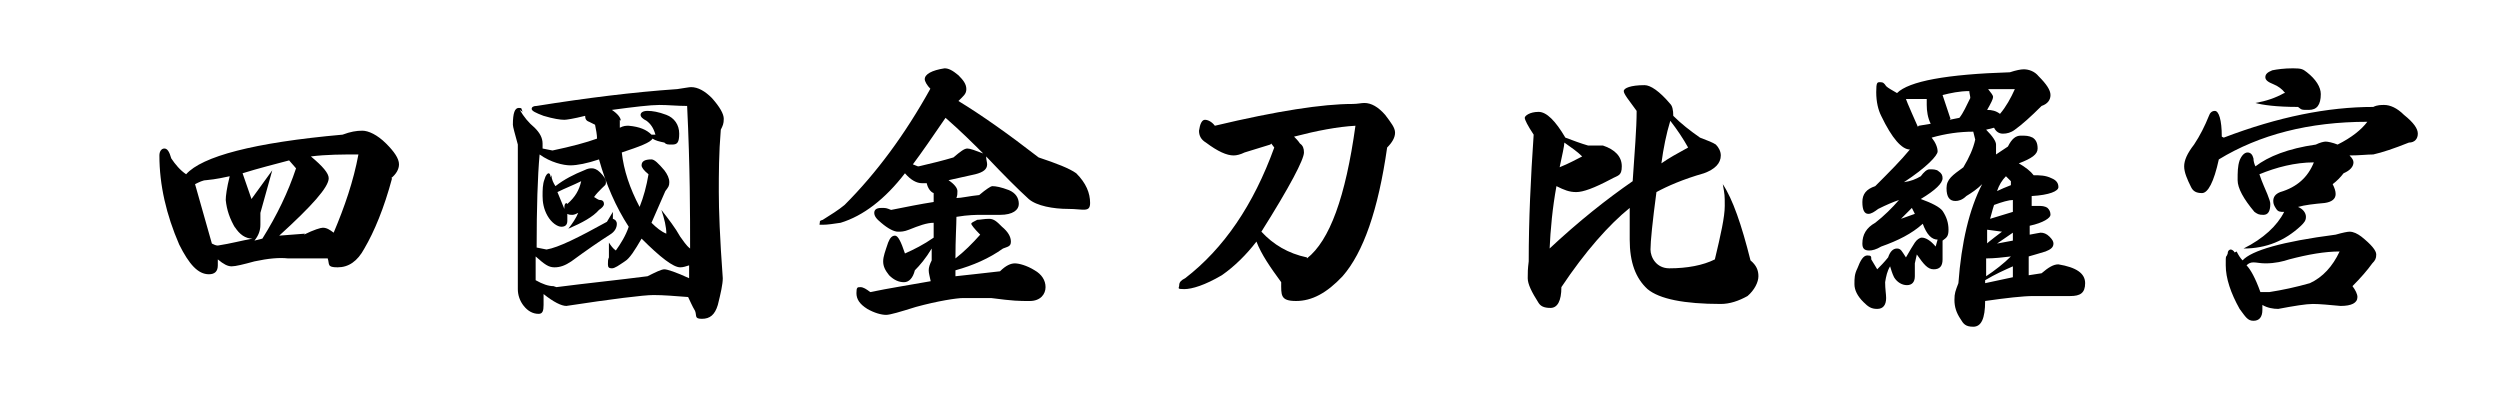 <?xml version="1.0" encoding="UTF-8"?>
<svg id="_圖層_1" data-name="圖層_1" xmlns="http://www.w3.org/2000/svg" version="1.1" viewBox="0 0 252.5 40">
  <!-- Generator: Adobe Illustrator 30.0.0, SVG Export Plug-In . SVG Version: 2.1.1 Build 123)  -->
  <path d="M39.6,18c-.8,3-1.8,5.4-2.8,7.1-.7,1.3-1.6,1.9-2.7,1.9s-.8-.3-1-.9h-4c-.9-.1-2,0-3.4.3-1.1.3-1.9.5-2.3.5s-.8-.2-1.4-.7v.6c0,.6-.3.9-.9.9-1.1,0-2-1-3-3-1.3-3-2-6-2-9,0-.4.2-.7.5-.7s.5.3.7,1c.4.6.9,1.2,1.5,1.6,1.6-1.8,6.8-3.2,15.8-4,.8-.3,1.4-.4,2-.4s1.5.4,2.4,1.3c.8.8,1.3,1.5,1.3,2.1,0,.5-.3,1-.8,1.4ZM23.8,23.1c-.6-1-.9-1.9-1-2.9,0-.4.1-1.2.4-2.4-.5.1-1.3.3-2.4.4-.3,0-.7.2-1.1.4l1.7,6c.2.1.4.2.6.2,1.3-.2,2.4-.5,3.5-.7-.7,0-1.3-.4-1.8-1.2ZM25.4,20.1l2.1-2.9-1.2,4.3v1.2c0,.6-.2,1.1-.6,1.6l.8-.2c1.5-2.4,2.6-4.7,3.4-7.1l-.7-.8c-1.5.4-3.1.8-4.7,1.3l.9,2.6ZM30.7,23.7c1-.5,1.7-.7,1.9-.7.4,0,.7.2,1.1.5,1.1-2.6,2-5.2,2.5-7.9-1.6,0-3.2,0-4.8.2,1.2,1,1.8,1.7,1.8,2.2,0,.9-1.7,2.8-5,5.8l2.6-.2Z"/>
  <path d="M52.5,11.1c.4.7.9,1.3,1.5,1.8.5.5.8,1,.8,1.6s0,.3,0,.5l1,.2c1.9-.4,3.4-.8,4.5-1.2,0-.4-.1-.9-.2-1.4l-.6-.3c-.3-.1-.4-.3-.4-.6-1.2.3-1.9.4-2.1.4-.4,0-1.1-.1-2.1-.4-.8-.3-1.2-.5-1.2-.7s.2-.3.5-.3c5-.8,9.8-1.4,14.2-1.7.7-.1,1.2-.2,1.4-.2.7,0,1.4.4,2.1,1.1.8.9,1.2,1.6,1.2,2.1s-.1.7-.3,1.1c-.2,2.4-.2,4.5-.2,6.3s.1,4.6.4,8.7c0,.6-.2,1.5-.5,2.7-.3,1-.8,1.4-1.6,1.4s-.5-.3-.7-.8c-.3-.5-.5-1-.7-1.4-1.3-.1-2.5-.2-3.5-.2s-4.2.4-8.8,1.1c-.5,0-1.3-.4-2.3-1.2v1.1c0,.6-.1.9-.5.9-.6,0-1.1-.3-1.5-.8-.4-.5-.6-1.1-.6-1.7,0-8.5,0-13.3,0-14.6-.3-1.1-.5-1.8-.5-2,0-1.2.2-1.7.6-1.7s.2.1.4.4ZM56.2,29c3.1-.4,6.1-.7,9.2-1.1.8-.4,1.4-.7,1.7-.7s1.2.3,2.5.9v-1.3c-.3.1-.6.2-.9.2-.7,0-2-1-3.9-2.9-.7,1.2-1.2,2-1.7,2.3-.6.4-1,.7-1.3.7s-.4-.1-.4-.4,0-.5.1-.7c0-.6,0-1.1,0-1.5.2.3.4.6.7.8.5-.7,1-1.5,1.3-2.4-1.3-2-2.3-4.3-3-6.8-1.2.4-2.2.6-2.9.6s-2-.3-3.1-1.1c-.2,2.2-.3,5.4-.3,9.4l1,.2c1.2-.2,3.2-1.2,6.1-2.8l.6-1v.7c.3.1.4.3.4.5,0,.4-.2.8-.7,1.1-1.1.7-2.4,1.6-3.9,2.7-.6.4-1.1.6-1.7.6s-1-.3-1.9-1.1c0,1.1,0,1.9,0,2.4.7.4,1.3.6,1.8.6ZM55.7,17.7c0,.4.2.8.4,1.1.9-.7,1.9-1.2,2.9-1.6.4-.2.6-.2.8-.2s.5.1.8.4c.4.4.6.7.6,1s-.1.3-.4.6c-.3.3-.6.6-.8.9.2.1.4.3.6.3.3,0,.4.2.4.4s-.2.4-.5.6c-.6.7-1.7,1.3-3.1,1.9.4-.5.8-1.1,1-1.6-.2.1-.4.2-.6.2s-.3,0-.5-.1c0,.3,0,.5,0,.7,0,.4-.2.6-.6.6s-1-.4-1.4-1.1c-.4-.7-.5-1.4-.5-2s0-1.2.2-1.7c.1-.4.3-.6.4-.6s.2.1.2.4ZM57.3,20.6c.8-.7,1.2-1.4,1.4-2.3-.8.4-1.6.7-2.4,1.1l.7,1.7c0-.3,0-.5.2-.6ZM62.6,12.1v.8c.4-.2.6-.2.9-.2,1.1.1,1.8.4,2.3.9h.4c-.2-.7-.5-1.1-.9-1.4-.4-.2-.6-.4-.6-.6s.2-.4.7-.4,1.1.1,1.9.4c.8.3,1.3,1,1.3,1.9s-.2,1.1-.7,1.1-.6,0-.8-.2c-.5-.1-.9-.2-1.2-.4-.2.4-1.3.8-3.1,1.4.2,1.8.8,3.6,1.8,5.5.4-1,.7-2.1.9-3.3-.5-.4-.7-.7-.7-.9,0-.4.3-.6,1-.6.3,0,.7.4,1.3,1.1.3.4.5.8.5,1.2s-.1.5-.4.9l-1.4,3.2c.5.5,1,.9,1.5,1.1,0-.7-.2-1.5-.5-2.4.7.9,1.4,1.8,1.9,2.7.3.4.6.9,1,1.2,0-3.4,0-8.2-.3-14.4-1,0-1.9-.1-2.8-.1s-2.6.2-4.8.5c.6.4.9.8.9,1.1Z"/>
  <path d="M94,9c-.4-.4-.6-.8-.6-1,0-.5.7-.9,2-1.1.4,0,.8.2,1.4.7.5.5.8.9.8,1.4s-.3.7-.8,1.2c2.3,1.4,5,3.3,8.1,5.7,1.8.6,3.1,1.1,3.8,1.6,1,1,1.4,2,1.4,3s-.7.6-2.2.6-3.2-.3-4-1c-1.1-1-2.5-2.4-4.3-4.3,0,.3.1.6.1.8,0,.5-.4.8-1.2,1-.9.2-1.8.4-2.7.6.6.4.9.8.9,1.1s0,.4-.1.7c.5,0,1.3-.2,2.3-.3.7-.6,1.2-.9,1.3-.9.4,0,.9.1,1.7.4.7.3,1,.8,1,1.4s-.6,1.1-1.9,1.1c-.8,0-1.4,0-1.9,0s-1.3,0-2.5.2c0,.8-.1,2.2-.1,4.2.9-.7,1.7-1.5,2.5-2.4-.6-.6-.9-1-.9-1.1s.2-.2.6-.4c.3,0,.7-.1,1.2-.1s.8.3,1.3.8c.6.5.9,1,.9,1.5s-.3.5-.8.7c-1.4,1-3,1.7-4.8,2.2v.6c1.1-.1,2.6-.3,4.5-.5.6-.6,1.1-.8,1.5-.8s1.2.2,2,.7c.7.4,1.1,1,1.1,1.7s-.5,1.4-1.6,1.4-1.6,0-3.9-.3c-1.1,0-2.1,0-2.8,0s-2.6.3-4.8.9c-1.6.5-2.6.8-3,.8-.5,0-1.2-.2-1.9-.6-.8-.5-1.1-1-1.1-1.6s.1-.6.4-.6.6.2,1,.5c1.9-.4,3.9-.7,6.1-1.1-.1-.5-.2-.8-.2-1.1s.1-.6.3-1v-1.2c-.6,1-1.2,1.7-1.7,2.2-.2.8-.6,1.2-1.1,1.2s-1-.2-1.5-.7c-.4-.5-.6-.9-.6-1.4s.2-1,.5-1.9c.2-.5.4-.7.7-.7s.6.6,1,1.8c.9-.4,1.9-.9,2.9-1.6v-1.5c-.7,0-1.5.3-2.5.7-.5.2-.8.2-1.1.2-.4,0-1-.3-1.7-.9-.5-.4-.7-.7-.7-1s.2-.5.7-.5.5,0,1,.2c1.5-.3,3-.6,4.3-.8v-.9c-.3-.1-.6-.5-.7-1-.2,0-.4,0-.5,0-.5,0-1.1-.3-1.7-1-2,2.6-4.2,4.3-6.5,5-.7.1-1.3.2-1.8.2s-.3,0-.3-.2,0-.2.3-.3c.8-.5,1.6-1,2.2-1.5,3.2-3.2,6.1-7.1,8.7-11.8ZM92.8,16.8c1.3-.3,2.5-.6,3.5-.9.7-.6,1.1-.9,1.4-.9s.8.2,1.6.5c-1-1-2.2-2.2-3.8-3.6-1.3,1.9-2.4,3.5-3.3,4.7l.5.2Z"/>
  <path d="M128.3,14.6l-2.6.8c-.4.2-.8.3-1.1.3-.7,0-1.6-.4-2.8-1.3-.5-.3-.7-.7-.7-1.2.1-.7.3-1.1.6-1.1s.7.2,1,.6c6.3-1.5,10.9-2.2,13.9-2.2.5,0,.9-.1,1.2-.1.7,0,1.4.4,2.1,1.2.6.8,1,1.3,1,1.8s-.3,1-.8,1.5c-.9,6.3-2.4,10.6-4.5,13-1.6,1.7-3.1,2.5-4.7,2.5s-1.5-.6-1.5-1.9c-1.1-1.5-2-2.8-2.5-4.1-1,1.3-2.2,2.5-3.5,3.4-1.7,1-3,1.4-3.8,1.4s-.5-.1-.5-.4.2-.5.6-.7c3.9-3,6.9-7.4,9-13.2l-.3-.4ZM132,26.1c2.3-1.8,3.9-6.2,4.9-13.4-1.8.1-3.9.5-6.2,1.1.2.2.4.4.6.7.3.2.4.5.4.9,0,.7-1.4,3.4-4.3,8,1.2,1.3,2.7,2.2,4.6,2.6Z"/>
  <path d="M156.4,25.2c3.1-2.9,5.9-5.1,8.5-6.9.2-3,.4-5.3.4-7.1-.8-1.1-1.3-1.7-1.3-2s.7-.6,2.1-.6c.6,0,1.5.6,2.6,1.9.2.2.3.6.3,1.2.8.8,1.7,1.5,2.7,2.2.8.3,1.3.5,1.6.7.3.3.5.7.5,1.1,0,.8-.6,1.4-1.7,1.8-2.1.6-3.7,1.3-4.8,1.9-.4,3-.6,5-.6,5.8s.6,1.9,1.9,1.9c1.8,0,3.4-.3,4.6-.9.6-2.5,1-4.3,1-5.4s0-1.1-.2-2.2c1,1.5,1.9,4.1,2.8,7.7.6.5.8,1,.8,1.6s-.4,1.4-1.1,2c-.9.5-1.8.8-2.7.8-3.7,0-6.2-.5-7.4-1.5-1.2-1.1-1.8-2.7-1.8-5s0-1.4,0-3.2c-2.1,1.7-4.5,4.4-6.9,8,0,1.4-.4,2.1-1.1,2.1s-1-.2-1.2-.5c-.7-1.1-1.1-1.9-1.1-2.5s0-.9.1-1.7c0-4.2.2-8.4.5-12.8-.6-.9-.9-1.5-.9-1.7s.5-.6,1.4-.6c.8,0,1.7.9,2.7,2.6.8.3,1.6.6,2.3.8h1.5c1.2.4,1.9,1.1,1.9,2.1s-.4.9-1.1,1.3c-1.7.9-2.8,1.3-3.5,1.3s-1.2-.2-2-.6c-.4,2.2-.6,4.3-.7,6.5ZM157.5,16.9c1-.4,1.7-.8,2.3-1.1-.5-.5-1.1-.9-1.8-1.4,0,.3-.2,1.2-.5,2.6ZM170.5,14.9c-.5-.9-1.1-1.8-1.8-2.7-.4,1.3-.7,2.8-.9,4.3.7-.5,1.6-1,2.7-1.6Z"/>
  <path d="M190.7,26c.2-.6.5-.9.9-.9s.5.3.9.9c.4-.7.7-1.2.9-1.5.2-.3.5-.5.7-.5.4,0,.9.3,1.4.9l.2-.7c-.6,0-1.1-.5-1.5-1.6-1.1,1-2.5,1.7-4.2,2.3-.5.3-.9.4-1.2.4-.5,0-.7-.2-.7-.7,0-.9.4-1.6,1.3-2.1.9-.7,1.7-1.5,2.4-2.3-.6.2-1.3.5-2.1.9-.4.3-.7.5-1,.5-.4,0-.6-.4-.6-1.2s.4-1.3,1.3-1.6c1.4-1.4,2.6-2.6,3.5-3.7-.8,0-1.8-1.1-2.9-3.4-.3-.6-.5-1.4-.5-2.4s.1-1,.4-1,.4.1.6.4c.2.2.6.4,1.1.7,1.2-1.2,5-1.9,11.4-2.1.6-.2,1.1-.3,1.4-.3.5,0,1.1.2,1.5.7.8.8,1.2,1.4,1.2,1.9s-.3.9-.9,1.1c-1.1,1.1-2,1.9-2.7,2.4-.4.3-.8.4-1.2.4s-.7-.2-.9-.6l-.8.2c.7.7,1,1.2,1,1.5s0,.7,0,1l1.2-.8c.4-.8.8-1.1,1.3-1.1s.8,0,1.2.2c.3.2.5.5.5,1.1s-.6,1-1.9,1.5c.7.4,1.2.8,1.5,1.2.6,0,1.2,0,1.8.3.5.2.7.5.7.9s-.9.8-2.7.9v1c.2,0,.5,0,.7,0,.3,0,.6,0,.9.2.2.2.3.4.3.7s-.7.8-2.1,1.1v.9c.6-.1,1-.2,1.1-.2.3,0,.6.1.9.4.3.3.4.5.4.7,0,.4-.3.6-.8.8-.7.2-1.3.4-1.7.5v1.9l1.3-.2c.7-.6,1.2-.9,1.7-.9,1.8.3,2.7.9,2.7,1.9s-.5,1.3-1.5,1.3c-1.8,0-3,0-3.7,0-1.1,0-2.8.2-4.9.5,0,1.8-.4,2.6-1.2,2.6s-1-.3-1.3-.8c-.4-.6-.6-1.2-.6-1.9s.1-.9.4-1.7c.3-4.1,1.1-7.5,2.4-10-.5.5-1.1.9-1.6,1.2-.4.4-.8.5-1.1.5-.6,0-.9-.4-.9-1.3s.6-1.3,1.7-2.1c.6-1,1-1.9,1.2-2.8l-.2-.8c-1.4,0-2.8.2-4.2.6.4.5.6,1,.6,1.4s-1.1,1.6-3.4,3.1c.7-.1,1.2-.3,1.7-.6.3-.4.6-.7.9-.7s.7,0,.9.2c.3.2.4.4.4.7,0,.5-.7,1.2-2.2,2.1,1.1.4,1.9.8,2.2,1.2.4.6.6,1.2.6,1.9s-.2.8-.6,1.1c0,.5,0,1.2,0,1.9s-.3,1-.9,1-1-.5-1.7-1.5l-.2.9c0,.6,0,1,0,1.3,0,.6-.3.9-.8.9s-1-.3-1.3-.8c-.2-.4-.3-.8-.4-1.1-.3.5-.4,1-.5,1.6,0,.7.1,1.2.1,1.6,0,.7-.3,1.1-.9,1.1s-.9-.2-1.4-.7c-.6-.6-.9-1.2-.9-1.8s0-1,.3-1.6c.3-.8.6-1.3,1-1.3s.4.1.4.4l.6,1c.3-.3.7-.7,1.1-1.2ZM193.4,21.6l-.3-.6-1.1,1.1,1.4-.5ZM193.8,12.7l1.2-.2c-.3-.6-.4-1.3-.4-1.9s0-.4,0-.6h-2.1c0,.1,1.2,2.8,1.2,2.8ZM196.9,12.1l1-.2c.4-.5.7-1.2,1.1-2,0-.2-.1-.5-.1-.7-1,0-1.9.2-2.7.4l.8,2.4ZM203.1,25.9c-.8.1-1.7.2-2.5.2v1.8c.9-.6,1.8-1.3,2.5-2ZM200.5,28.6l2.8-.6v-1.1c-.9.4-1.8.8-2.8,1.4v.3ZM202.2,23.4l-1.5-.2v1.4c-.1,0,1.5-1.2,1.5-1.2ZM202,11.5c.6-.7,1.1-1.6,1.5-2.5h-2.7c.3.4.5.6.5.8s-.2.6-.6,1.3c.5,0,.9.1,1.3.4ZM203.3,21.4v-1.2c-.4,0-1.1.2-1.9.5-.2.6-.3,1.1-.4,1.4l2.3-.7ZM203.3,24.2v-.7l-1.6,1.1,1.6-.3ZM203.1,18.8v-.5c0,0-.5-.5-.5-.5-.4.4-.7.9-.9,1.5.4-.2.9-.4,1.4-.6Z"/>
  <path d="M224.6,13.9c5.5-2.1,10.5-3.1,15.1-3.1.4-.2.8-.2,1.1-.2.6,0,1.3.3,2,1,1,.8,1.4,1.4,1.4,1.9s-.3.9-.9.9c-1.5.6-2.7,1-3.6,1.2-.6,0-1.4.1-2.4.1.3.3.4.5.4.7,0,.4-.3.8-1,1.1-.3.4-.7.8-1.1,1.1.2.4.3.7.3,1,0,.5-.4.8-1.1.9-1.1.1-2,.2-2.7.4.5.2.8.6.8,1s-.2.6-.5.9c-1.6,1.5-3.5,2.3-5.8,2.3,2-1,3.4-2.3,4.1-3.7-.4,0-.6,0-.8-.3-.2-.3-.3-.5-.3-.8,0-.4.2-.7.7-.9,1.7-.5,2.8-1.5,3.4-3-1.9,0-3.8.5-5.5,1.2.3.9.6,1.5.8,2,.2.5.3.8.3,1,0,.7-.2,1.1-.7,1.1s-.6-.1-.9-.3c-1.1-1.3-1.7-2.4-1.7-3.2s0-1.4.2-2c.2-.5.5-.8.8-.8s.5.2.6.6c0,.3.1.6.2.8,1.3-1,3.3-1.8,6.1-2.2.4-.2.8-.3,1-.3s.7.1,1.2.3c1.4-.7,2.4-1.5,3-2.3-5.9,0-10.9,1.3-15,3.8-.5,2.3-1.1,3.4-1.7,3.4s-.9-.2-1.1-.6c-.4-.8-.7-1.5-.7-2.1s.3-1.3,1-2.2c.6-.9,1.1-1.9,1.5-2.9.1-.3.3-.5.6-.5.4,0,.7.9.7,2.6ZM225.9,25.4c.2.4.4.7.6.9.9-1,4-1.9,9.4-2.6.7-.2,1.2-.3,1.4-.3.4,0,.8.2,1.2.5,1,.8,1.5,1.4,1.5,1.8s-.1.6-.4.9c-.5.7-1.2,1.5-2,2.3.3.4.5.8.5,1.1,0,.6-.6.9-1.7.9-1.1-.1-2.1-.2-2.8-.2s-1.9.2-3.5.5c-.5,0-1.1-.1-1.6-.4v.5c0,.7-.3,1.1-.9,1.1s-.8-.4-1.4-1.2c-.9-1.6-1.4-3.1-1.4-4.4s0-.6.2-1.2c0-.3.2-.4.3-.4s.3.1.4.3ZM228.4,29.5h.8c1.3-.2,2.7-.5,4.1-.9,1.3-.6,2.3-1.7,3-3.2-1.5,0-3.2.3-5.1.8-.6.2-1.4.4-2.4.4-.5,0-.9-.1-1.2-.1s-.5.1-.7.3c.4.4.9,1.3,1.4,2.7ZM230.8,9.4c-.3-.4-.7-.7-1.2-.9-.5-.2-.8-.4-.8-.7s.2-.5.7-.7c.5-.1,1.2-.2,2.1-.2s1,.1,1.4.4c.9.7,1.4,1.5,1.4,2.2,0,1.1-.4,1.6-1.2,1.6s-.7,0-1.1-.3c-2.2,0-3.6-.2-4.3-.4,1.1-.2,2-.5,2.9-1Z"/>
</svg>
